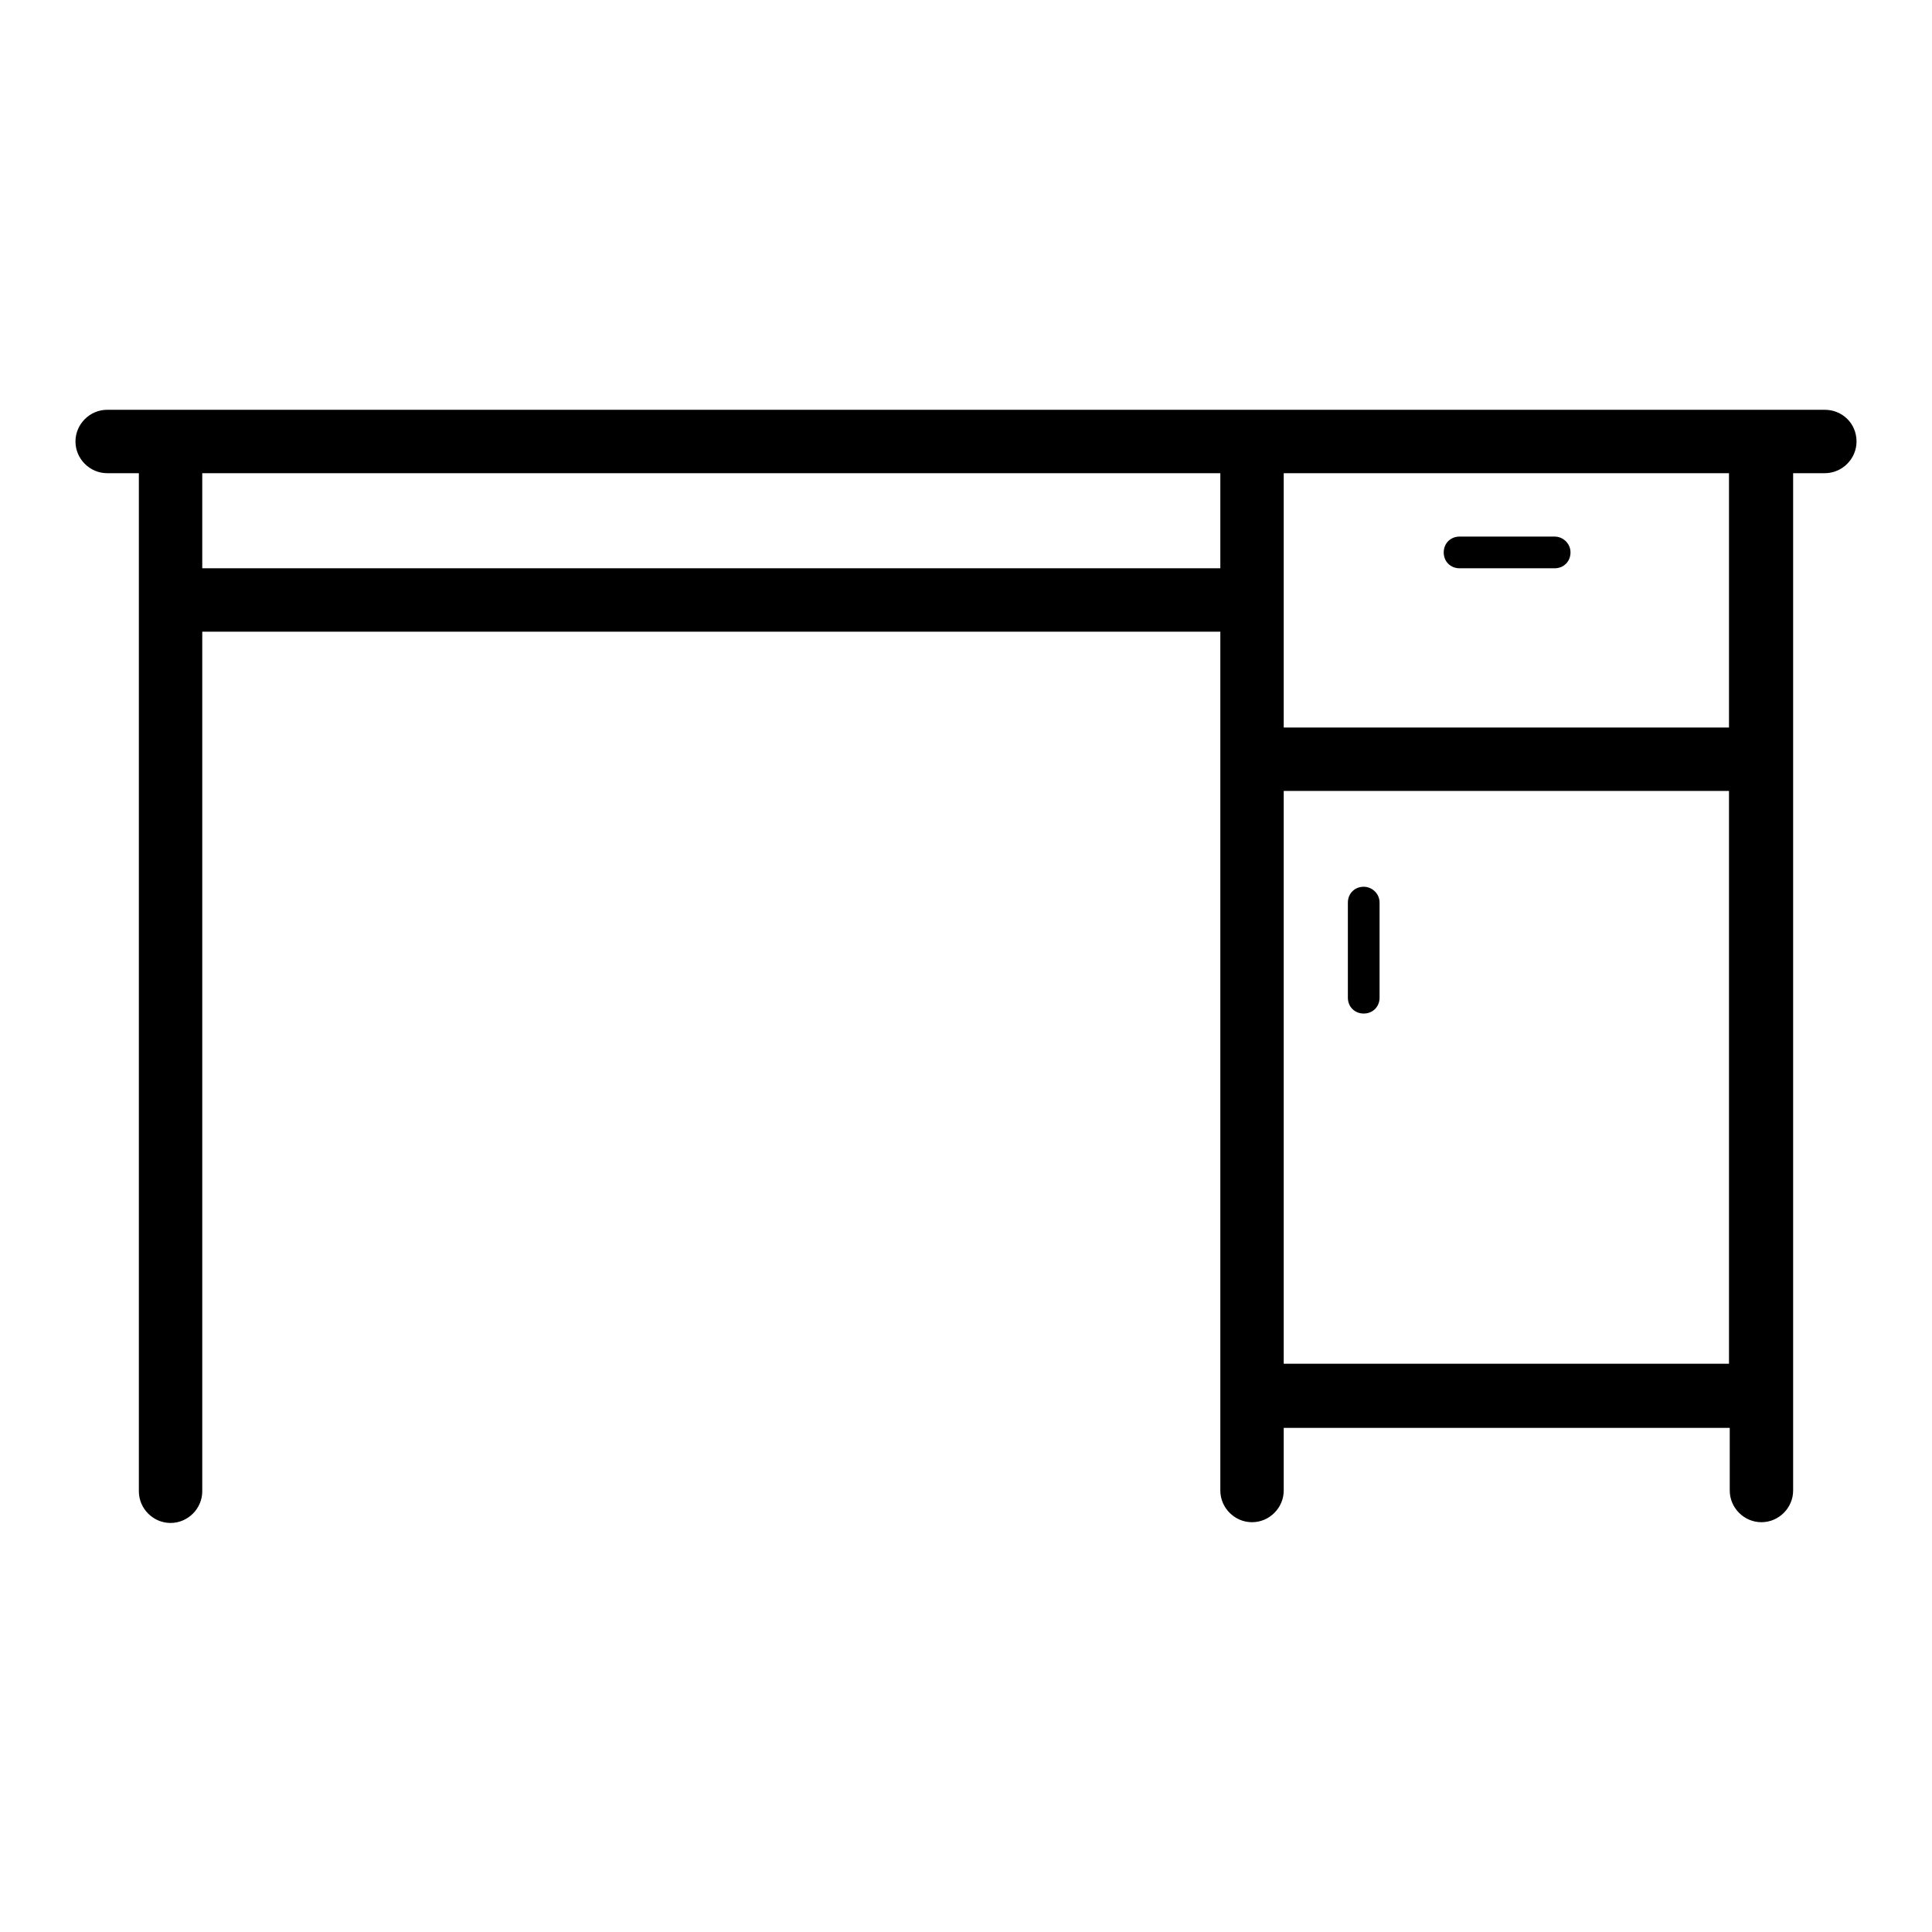 <?xml version="1.0" encoding="utf-8"?>
<!-- Svg Vector Icons : http://www.onlinewebfonts.com/icon -->
<!DOCTYPE svg PUBLIC "-//W3C//DTD SVG 1.1//EN" "http://www.w3.org/Graphics/SVG/1.1/DTD/svg11.dtd">
<svg version="1.1" xmlns="http://www.w3.org/2000/svg" xmlns:xlink="http://www.w3.org/1999/xlink" x="0px" y="0px" viewBox="0 0 256 256" enable-background="new 0 0 256 256" xml:space="preserve">
<g> <path fill="#000000" d="M241.8,54.3H14.2c-2.3,0-4.2,1.9-4.2,4.2c0,2.3,1.9,4.2,4.2,4.2h227.6c2.3,0,4.2-1.9,4.2-4.2 C246,56.1,244.1,54.3,241.8,54.3z M22.6,54.3c-2.3,0-4.2,1.9-4.2,4.2v139.1c0,2.3,1.9,4.2,4.2,4.2c2.3,0,4.2-1.9,4.2-4.2V58.5 C26.9,56.1,25,54.3,22.6,54.3z M229.1,62.7v118h-59v-118H229.1 M237.3,54.3H162c-0.2,0-0.3,0.1-0.3,0.3v134.3 c0,0.2,0.1,0.3,0.3,0.3h75.3c0.2,0,0.3-0.1,0.3-0.3V54.5C237.6,54.4,237.4,54.3,237.3,54.3L237.3,54.3z M165.9,96.4 c-2.3,0-4.2,1.9-4.2,4.2v96.9c0,2.3,1.9,4.2,4.2,4.2s4.2-1.9,4.2-4.2v-96.9C170.1,98.3,168.2,96.4,165.9,96.4z M233.4,96.4 c-2.3,0-4.2,1.9-4.2,4.2v96.9c0,2.3,1.9,4.2,4.2,4.2c2.3,0,4.2-1.9,4.2-4.2v-96.9C237.6,98.3,235.7,96.4,233.4,96.4z M233.1,96.4 h-66.8c-0.2,0-0.3,0.1-0.3,0.3v7.8c0,0.2,0.1,0.3,0.3,0.3h66.8c0.2,0,0.3-0.1,0.3-0.3v-7.8C233.4,96.5,233.2,96.4,233.1,96.4 L233.1,96.4z M206,71.1h-12.6c-1.2,0-2.1,0.9-2.1,2.1s0.9,2.1,2.1,2.1H206c1.2,0,2.1-0.9,2.1-2.1S207.1,71.1,206,71.1z  M180.7,117.5c-1.2,0-2.1,0.9-2.1,2.1v12.6c0,1.2,0.9,2.1,2.1,2.1s2.1-0.9,2.1-2.1v-12.6C182.8,118.4,181.8,117.5,180.7,117.5z  M165.6,75.3H18.7c-0.2,0-0.3,0.1-0.3,0.3v7.8c0,0.2,0.1,0.3,0.3,0.3h146.9c0.2,0,0.3-0.1,0.3-0.3v-7.8 C165.9,75.5,165.8,75.3,165.6,75.3L165.6,75.3z"/></g>
</svg>